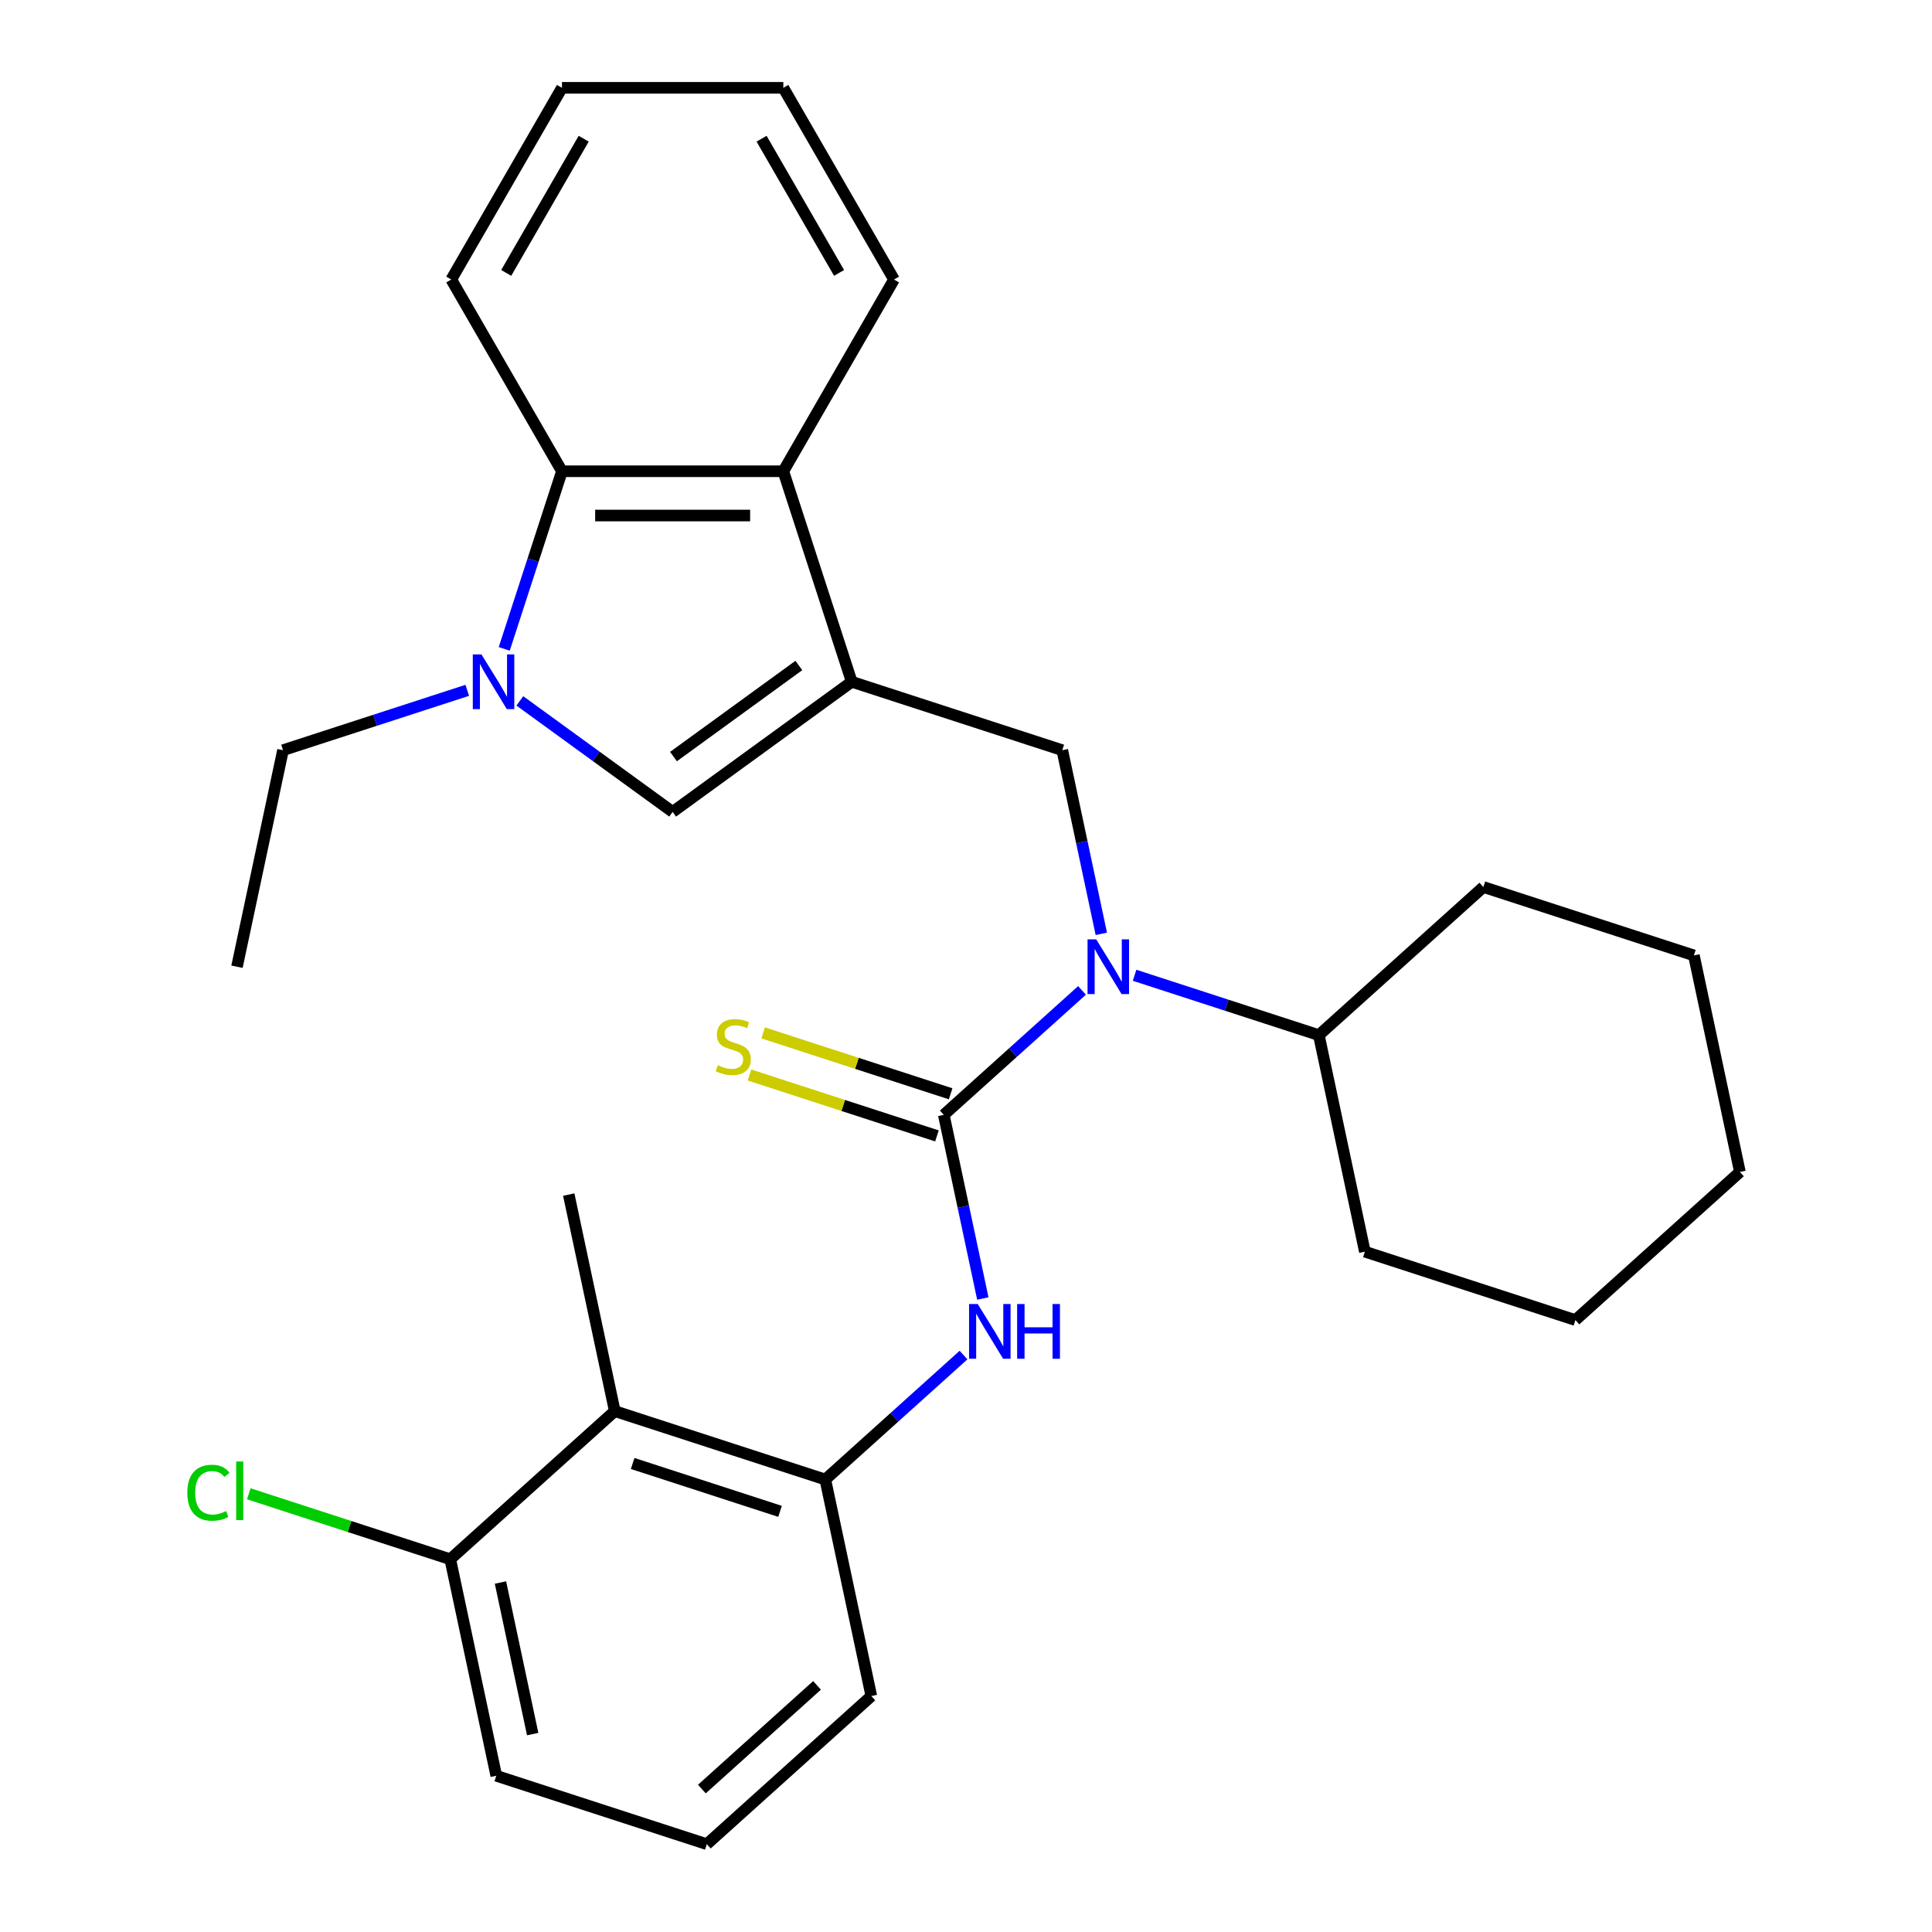<?xml version='1.0' encoding='iso-8859-1'?>
<svg version='1.1' baseProfile='full'
              xmlns='http://www.w3.org/2000/svg'
                      xmlns:rdkit='http://www.rdkit.org/xml'
                      xmlns:xlink='http://www.w3.org/1999/xlink'
                  xml:space='preserve'
width='1000px' height='1000px' viewBox='0 0 1000 1000'>
<!-- END OF HEADER -->
<rect style='opacity:1.0;fill:#FFFFFF;stroke:none' width='1000' height='1000' x='0' y='0'> </rect>
<path class='bond-2' d='M 440.858,352.891 L 348.159,420.241' style='fill:none;fill-rule:evenodd;stroke:#000000;stroke-width:6px;stroke-linecap:butt;stroke-linejoin:miter;stroke-opacity:1' />
<path class='bond-2' d='M 413.484,344.454 L 348.594,391.599' style='fill:none;fill-rule:evenodd;stroke:#000000;stroke-width:6px;stroke-linecap:butt;stroke-linejoin:miter;stroke-opacity:1' />
<path class='bond-4' d='M 440.858,352.891 L 549.833,388.299' style='fill:none;fill-rule:evenodd;stroke:#000000;stroke-width:6px;stroke-linecap:butt;stroke-linejoin:miter;stroke-opacity:1' />
<path class='bond-5' d='M 440.858,352.891 L 405.45,243.917' style='fill:none;fill-rule:evenodd;stroke:#000000;stroke-width:6px;stroke-linecap:butt;stroke-linejoin:miter;stroke-opacity:1' />
<path class='bond-0' d='M 488.504,577.048 L 524.278,544.837' style='fill:none;fill-rule:evenodd;stroke:#000000;stroke-width:6px;stroke-linecap:butt;stroke-linejoin:miter;stroke-opacity:1' />
<path class='bond-0' d='M 524.278,544.837 L 560.051,512.627' style='fill:none;fill-rule:evenodd;stroke:#0000FF;stroke-width:6px;stroke-linecap:butt;stroke-linejoin:miter;stroke-opacity:1' />
<path class='bond-6' d='M 488.504,577.048 L 498.606,624.575' style='fill:none;fill-rule:evenodd;stroke:#000000;stroke-width:6px;stroke-linecap:butt;stroke-linejoin:miter;stroke-opacity:1' />
<path class='bond-6' d='M 498.606,624.575 L 508.709,672.102' style='fill:none;fill-rule:evenodd;stroke:#0000FF;stroke-width:6px;stroke-linecap:butt;stroke-linejoin:miter;stroke-opacity:1' />
<path class='bond-10' d='M 492.045,566.15 L 443.53,550.387' style='fill:none;fill-rule:evenodd;stroke:#000000;stroke-width:6px;stroke-linecap:butt;stroke-linejoin:miter;stroke-opacity:1' />
<path class='bond-10' d='M 443.53,550.387 L 395.015,534.623' style='fill:none;fill-rule:evenodd;stroke:#CCCC00;stroke-width:6px;stroke-linecap:butt;stroke-linejoin:miter;stroke-opacity:1' />
<path class='bond-10' d='M 484.963,587.945 L 436.449,572.182' style='fill:none;fill-rule:evenodd;stroke:#000000;stroke-width:6px;stroke-linecap:butt;stroke-linejoin:miter;stroke-opacity:1' />
<path class='bond-10' d='M 436.449,572.182 L 387.934,556.418' style='fill:none;fill-rule:evenodd;stroke:#CCCC00;stroke-width:6px;stroke-linecap:butt;stroke-linejoin:miter;stroke-opacity:1' />
<path class='bond-1' d='M 269.065,362.775 L 308.612,391.508' style='fill:none;fill-rule:evenodd;stroke:#0000FF;stroke-width:6px;stroke-linecap:butt;stroke-linejoin:miter;stroke-opacity:1' />
<path class='bond-1' d='M 308.612,391.508 L 348.159,420.241' style='fill:none;fill-rule:evenodd;stroke:#000000;stroke-width:6px;stroke-linecap:butt;stroke-linejoin:miter;stroke-opacity:1' />
<path class='bond-13' d='M 241.856,357.311 L 194.171,372.805' style='fill:none;fill-rule:evenodd;stroke:#0000FF;stroke-width:6px;stroke-linecap:butt;stroke-linejoin:miter;stroke-opacity:1' />
<path class='bond-13' d='M 194.171,372.805 L 146.486,388.299' style='fill:none;fill-rule:evenodd;stroke:#000000;stroke-width:6px;stroke-linecap:butt;stroke-linejoin:miter;stroke-opacity:1' />
<path class='bond-29' d='M 260.992,335.866 L 275.93,289.892' style='fill:none;fill-rule:evenodd;stroke:#0000FF;stroke-width:6px;stroke-linecap:butt;stroke-linejoin:miter;stroke-opacity:1' />
<path class='bond-29' d='M 275.93,289.892 L 290.868,243.917' style='fill:none;fill-rule:evenodd;stroke:#000000;stroke-width:6px;stroke-linecap:butt;stroke-linejoin:miter;stroke-opacity:1' />
<path class='bond-3' d='M 570.037,483.353 L 559.935,435.826' style='fill:none;fill-rule:evenodd;stroke:#0000FF;stroke-width:6px;stroke-linecap:butt;stroke-linejoin:miter;stroke-opacity:1' />
<path class='bond-3' d='M 559.935,435.826 L 549.833,388.299' style='fill:none;fill-rule:evenodd;stroke:#000000;stroke-width:6px;stroke-linecap:butt;stroke-linejoin:miter;stroke-opacity:1' />
<path class='bond-12' d='M 587.26,504.798 L 634.945,520.291' style='fill:none;fill-rule:evenodd;stroke:#0000FF;stroke-width:6px;stroke-linecap:butt;stroke-linejoin:miter;stroke-opacity:1' />
<path class='bond-12' d='M 634.945,520.291 L 682.63,535.785' style='fill:none;fill-rule:evenodd;stroke:#000000;stroke-width:6px;stroke-linecap:butt;stroke-linejoin:miter;stroke-opacity:1' />
<path class='bond-7' d='M 405.45,243.917 L 290.868,243.917' style='fill:none;fill-rule:evenodd;stroke:#000000;stroke-width:6px;stroke-linecap:butt;stroke-linejoin:miter;stroke-opacity:1' />
<path class='bond-7' d='M 388.263,266.833 L 308.056,266.833' style='fill:none;fill-rule:evenodd;stroke:#000000;stroke-width:6px;stroke-linecap:butt;stroke-linejoin:miter;stroke-opacity:1' />
<path class='bond-16' d='M 405.45,243.917 L 462.742,144.686' style='fill:none;fill-rule:evenodd;stroke:#000000;stroke-width:6px;stroke-linecap:butt;stroke-linejoin:miter;stroke-opacity:1' />
<path class='bond-8' d='M 498.723,701.376 L 462.949,733.586' style='fill:none;fill-rule:evenodd;stroke:#0000FF;stroke-width:6px;stroke-linecap:butt;stroke-linejoin:miter;stroke-opacity:1' />
<path class='bond-8' d='M 462.949,733.586 L 427.176,765.797' style='fill:none;fill-rule:evenodd;stroke:#000000;stroke-width:6px;stroke-linecap:butt;stroke-linejoin:miter;stroke-opacity:1' />
<path class='bond-17' d='M 290.868,243.917 L 233.577,144.686' style='fill:none;fill-rule:evenodd;stroke:#000000;stroke-width:6px;stroke-linecap:butt;stroke-linejoin:miter;stroke-opacity:1' />
<path class='bond-9' d='M 427.176,765.797 L 318.202,730.389' style='fill:none;fill-rule:evenodd;stroke:#000000;stroke-width:6px;stroke-linecap:butt;stroke-linejoin:miter;stroke-opacity:1' />
<path class='bond-9' d='M 403.748,782.28 L 327.466,757.495' style='fill:none;fill-rule:evenodd;stroke:#000000;stroke-width:6px;stroke-linecap:butt;stroke-linejoin:miter;stroke-opacity:1' />
<path class='bond-15' d='M 427.176,765.797 L 450.999,877.875' style='fill:none;fill-rule:evenodd;stroke:#000000;stroke-width:6px;stroke-linecap:butt;stroke-linejoin:miter;stroke-opacity:1' />
<path class='bond-11' d='M 318.202,730.389 L 233.051,807.059' style='fill:none;fill-rule:evenodd;stroke:#000000;stroke-width:6px;stroke-linecap:butt;stroke-linejoin:miter;stroke-opacity:1' />
<path class='bond-18' d='M 318.202,730.389 L 294.379,618.31' style='fill:none;fill-rule:evenodd;stroke:#000000;stroke-width:6px;stroke-linecap:butt;stroke-linejoin:miter;stroke-opacity:1' />
<path class='bond-14' d='M 233.051,807.059 L 180.916,790.12' style='fill:none;fill-rule:evenodd;stroke:#000000;stroke-width:6px;stroke-linecap:butt;stroke-linejoin:miter;stroke-opacity:1' />
<path class='bond-14' d='M 180.916,790.12 L 128.781,773.18' style='fill:none;fill-rule:evenodd;stroke:#00CC00;stroke-width:6px;stroke-linecap:butt;stroke-linejoin:miter;stroke-opacity:1' />
<path class='bond-32' d='M 233.051,807.059 L 256.874,919.138' style='fill:none;fill-rule:evenodd;stroke:#000000;stroke-width:6px;stroke-linecap:butt;stroke-linejoin:miter;stroke-opacity:1' />
<path class='bond-32' d='M 259.04,819.106 L 275.716,897.561' style='fill:none;fill-rule:evenodd;stroke:#000000;stroke-width:6px;stroke-linecap:butt;stroke-linejoin:miter;stroke-opacity:1' />
<path class='bond-21' d='M 682.63,535.785 L 706.453,647.863' style='fill:none;fill-rule:evenodd;stroke:#000000;stroke-width:6px;stroke-linecap:butt;stroke-linejoin:miter;stroke-opacity:1' />
<path class='bond-22' d='M 682.63,535.785 L 767.781,459.115' style='fill:none;fill-rule:evenodd;stroke:#000000;stroke-width:6px;stroke-linecap:butt;stroke-linejoin:miter;stroke-opacity:1' />
<path class='bond-23' d='M 146.486,388.299 L 122.663,500.377' style='fill:none;fill-rule:evenodd;stroke:#000000;stroke-width:6px;stroke-linecap:butt;stroke-linejoin:miter;stroke-opacity:1' />
<path class='bond-19' d='M 450.999,877.875 L 365.848,954.545' style='fill:none;fill-rule:evenodd;stroke:#000000;stroke-width:6px;stroke-linecap:butt;stroke-linejoin:miter;stroke-opacity:1' />
<path class='bond-19' d='M 422.892,872.345 L 363.286,926.015' style='fill:none;fill-rule:evenodd;stroke:#000000;stroke-width:6px;stroke-linecap:butt;stroke-linejoin:miter;stroke-opacity:1' />
<path class='bond-25' d='M 462.742,144.686 L 405.45,45.455' style='fill:none;fill-rule:evenodd;stroke:#000000;stroke-width:6px;stroke-linecap:butt;stroke-linejoin:miter;stroke-opacity:1' />
<path class='bond-25' d='M 434.302,141.259 L 394.198,71.797' style='fill:none;fill-rule:evenodd;stroke:#000000;stroke-width:6px;stroke-linecap:butt;stroke-linejoin:miter;stroke-opacity:1' />
<path class='bond-30' d='M 233.577,144.686 L 290.868,45.455' style='fill:none;fill-rule:evenodd;stroke:#000000;stroke-width:6px;stroke-linecap:butt;stroke-linejoin:miter;stroke-opacity:1' />
<path class='bond-30' d='M 262.017,141.259 L 302.121,71.797' style='fill:none;fill-rule:evenodd;stroke:#000000;stroke-width:6px;stroke-linecap:butt;stroke-linejoin:miter;stroke-opacity:1' />
<path class='bond-20' d='M 365.848,954.545 L 256.874,919.138' style='fill:none;fill-rule:evenodd;stroke:#000000;stroke-width:6px;stroke-linecap:butt;stroke-linejoin:miter;stroke-opacity:1' />
<path class='bond-26' d='M 706.453,647.863 L 815.427,683.271' style='fill:none;fill-rule:evenodd;stroke:#000000;stroke-width:6px;stroke-linecap:butt;stroke-linejoin:miter;stroke-opacity:1' />
<path class='bond-27' d='M 767.781,459.115 L 876.755,494.522' style='fill:none;fill-rule:evenodd;stroke:#000000;stroke-width:6px;stroke-linecap:butt;stroke-linejoin:miter;stroke-opacity:1' />
<path class='bond-24' d='M 290.868,45.455 L 405.45,45.455' style='fill:none;fill-rule:evenodd;stroke:#000000;stroke-width:6px;stroke-linecap:butt;stroke-linejoin:miter;stroke-opacity:1' />
<path class='bond-31' d='M 815.427,683.271 L 900.578,606.601' style='fill:none;fill-rule:evenodd;stroke:#000000;stroke-width:6px;stroke-linecap:butt;stroke-linejoin:miter;stroke-opacity:1' />
<path class='bond-28' d='M 876.755,494.522 L 900.578,606.601' style='fill:none;fill-rule:evenodd;stroke:#000000;stroke-width:6px;stroke-linecap:butt;stroke-linejoin:miter;stroke-opacity:1' />
<path  class='atom-2' d='M 249.2 338.731
L 258.48 353.731
Q 259.4 355.211, 260.88 357.891
Q 262.36 360.571, 262.44 360.731
L 262.44 338.731
L 266.2 338.731
L 266.2 367.051
L 262.32 367.051
L 252.36 350.651
Q 251.2 348.731, 249.96 346.531
Q 248.76 344.331, 248.4 343.651
L 248.4 367.051
L 244.72 367.051
L 244.72 338.731
L 249.2 338.731
' fill='#0000FF'/>
<path  class='atom-4' d='M 567.395 486.217
L 576.675 501.217
Q 577.595 502.697, 579.075 505.377
Q 580.555 508.057, 580.635 508.217
L 580.635 486.217
L 584.395 486.217
L 584.395 514.537
L 580.515 514.537
L 570.555 498.137
Q 569.395 496.217, 568.155 494.017
Q 566.955 491.817, 566.595 491.137
L 566.595 514.537
L 562.915 514.537
L 562.915 486.217
L 567.395 486.217
' fill='#0000FF'/>
<path  class='atom-7' d='M 506.067 674.966
L 515.347 689.966
Q 516.267 691.446, 517.747 694.126
Q 519.227 696.806, 519.307 696.966
L 519.307 674.966
L 523.067 674.966
L 523.067 703.286
L 519.187 703.286
L 509.227 686.886
Q 508.067 684.966, 506.827 682.766
Q 505.627 680.566, 505.267 679.886
L 505.267 703.286
L 501.587 703.286
L 501.587 674.966
L 506.067 674.966
' fill='#0000FF'/>
<path  class='atom-7' d='M 526.467 674.966
L 530.307 674.966
L 530.307 687.006
L 544.787 687.006
L 544.787 674.966
L 548.627 674.966
L 548.627 703.286
L 544.787 703.286
L 544.787 690.206
L 530.307 690.206
L 530.307 703.286
L 526.467 703.286
L 526.467 674.966
' fill='#0000FF'/>
<path  class='atom-11' d='M 371.53 551.36
Q 371.85 551.48, 373.17 552.04
Q 374.49 552.6, 375.93 552.96
Q 377.41 553.28, 378.85 553.28
Q 381.53 553.28, 383.09 552
Q 384.65 550.68, 384.65 548.4
Q 384.65 546.84, 383.85 545.88
Q 383.09 544.92, 381.89 544.4
Q 380.69 543.88, 378.69 543.28
Q 376.17 542.52, 374.65 541.8
Q 373.17 541.08, 372.09 539.56
Q 371.05 538.04, 371.05 535.48
Q 371.05 531.92, 373.45 529.72
Q 375.89 527.52, 380.69 527.52
Q 383.97 527.52, 387.69 529.08
L 386.77 532.16
Q 383.37 530.76, 380.81 530.76
Q 378.05 530.76, 376.53 531.92
Q 375.01 533.04, 375.05 535
Q 375.05 536.52, 375.81 537.44
Q 376.61 538.36, 377.73 538.88
Q 378.89 539.4, 380.81 540
Q 383.37 540.8, 384.89 541.6
Q 386.41 542.4, 387.49 544.04
Q 388.61 545.64, 388.61 548.4
Q 388.61 552.32, 385.97 554.44
Q 383.37 556.52, 379.01 556.52
Q 376.49 556.52, 374.57 555.96
Q 372.69 555.44, 370.45 554.52
L 371.53 551.36
' fill='#CCCC00'/>
<path  class='atom-15' d='M 96.957 772.631
Q 96.957 765.591, 100.236 761.911
Q 103.556 758.191, 109.836 758.191
Q 115.676 758.191, 118.796 762.311
L 116.156 764.471
Q 113.876 761.471, 109.836 761.471
Q 105.556 761.471, 103.276 764.351
Q 101.036 767.191, 101.036 772.631
Q 101.036 778.231, 103.356 781.111
Q 105.716 783.991, 110.276 783.991
Q 113.396 783.991, 117.036 782.111
L 118.156 785.111
Q 116.676 786.071, 114.436 786.631
Q 112.196 787.191, 109.716 787.191
Q 103.556 787.191, 100.236 783.431
Q 96.957 779.671, 96.957 772.631
' fill='#00CC00'/>
<path  class='atom-15' d='M 122.236 756.471
L 125.916 756.471
L 125.916 786.831
L 122.236 786.831
L 122.236 756.471
' fill='#00CC00'/>
</svg>
